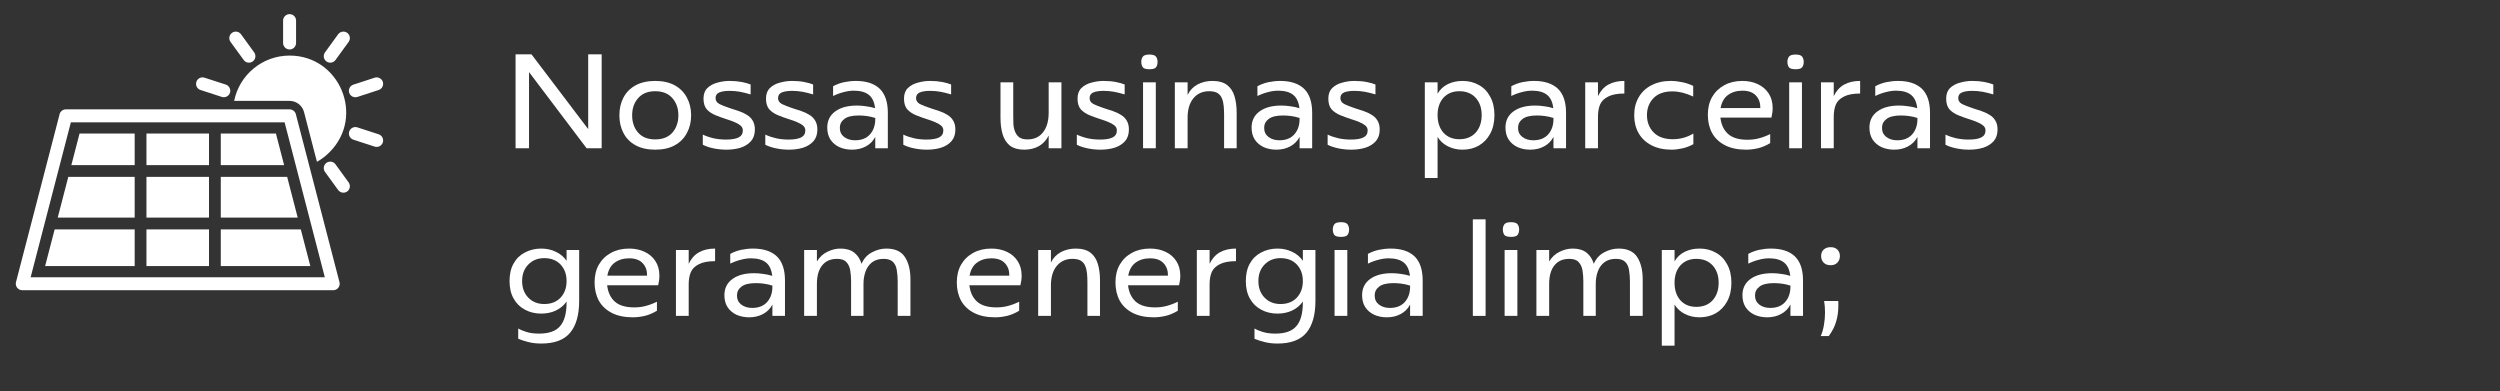 <svg xmlns="http://www.w3.org/2000/svg" xmlns:xlink="http://www.w3.org/1999/xlink" width="294" zoomAndPan="magnify" viewBox="0 0 220.5 34.5" height="46" preserveAspectRatio="xMidYMid meet" version="1.2"><rect x="0" y="0" width="220.5" height="34.5" fill="#333333" stroke="none"/><defs><clipPath id="dffe048861"><path d="M 1.328 1.062 L 33.855 1.062 L 33.855 26 L 1.328 26 Z M 1.328 1.062 "/></clipPath></defs><g id="cf7771a37a"><g style="fill:#ffffff;fill-opacity:1;"><g transform="translate(44.426, 13.076)"><path style="stroke:none" d="M 1.047 0 L 1.047 -8.281 L 2.453 -8.281 L 7.453 -1.688 L 7.453 -8.281 L 8.641 -8.281 L 8.641 0 L 7.312 0 L 2.234 -6.719 L 2.234 0 Z M 1.047 0 "/></g></g><g style="fill:#ffffff;fill-opacity:1;"><g transform="translate(54.114, 13.076)"><path style="stroke:none" d="M 3.672 0.125 C 2.992 0.125 2.414 -0.004 1.938 -0.266 C 1.469 -0.523 1.113 -0.883 0.875 -1.344 C 0.633 -1.801 0.516 -2.32 0.516 -2.906 C 0.516 -3.488 0.633 -4.008 0.875 -4.469 C 1.113 -4.926 1.469 -5.285 1.938 -5.547 C 2.414 -5.805 2.992 -5.938 3.672 -5.938 C 4.359 -5.938 4.938 -5.805 5.406 -5.547 C 5.875 -5.285 6.227 -4.926 6.469 -4.469 C 6.719 -4.008 6.844 -3.488 6.844 -2.906 C 6.844 -2.32 6.719 -1.801 6.469 -1.344 C 6.227 -0.883 5.875 -0.523 5.406 -0.266 C 4.938 -0.004 4.359 0.125 3.672 0.125 Z M 1.641 -2.906 C 1.641 -2.289 1.816 -1.781 2.172 -1.375 C 2.523 -0.977 3.023 -0.781 3.672 -0.781 C 4.328 -0.781 4.832 -0.977 5.188 -1.375 C 5.539 -1.781 5.719 -2.289 5.719 -2.906 C 5.719 -3.52 5.539 -4.023 5.188 -4.422 C 4.832 -4.828 4.328 -5.031 3.672 -5.031 C 3.023 -5.031 2.523 -4.828 2.172 -4.422 C 1.816 -4.023 1.641 -3.52 1.641 -2.906 Z M 1.641 -2.906 "/></g></g><g style="fill:#ffffff;fill-opacity:1;"><g transform="translate(61.471, 13.076)"><path style="stroke:none" d="M 2.609 0.125 C 2.191 0.125 1.797 0.082 1.422 0 C 1.047 -0.082 0.742 -0.188 0.516 -0.312 L 0.516 -1.203 C 0.805 -1.066 1.129 -0.957 1.484 -0.875 C 1.836 -0.801 2.195 -0.766 2.562 -0.766 C 3.051 -0.766 3.422 -0.828 3.672 -0.953 C 3.922 -1.078 4.047 -1.285 4.047 -1.578 C 4.047 -1.754 3.973 -1.898 3.828 -2.016 C 3.691 -2.129 3.516 -2.227 3.297 -2.312 C 3.078 -2.406 2.848 -2.488 2.609 -2.562 C 2.285 -2.664 1.969 -2.781 1.656 -2.906 C 1.344 -3.031 1.082 -3.203 0.875 -3.422 C 0.676 -3.648 0.578 -3.969 0.578 -4.375 C 0.578 -4.77 0.688 -5.078 0.906 -5.297 C 1.133 -5.523 1.426 -5.688 1.781 -5.781 C 2.133 -5.883 2.5 -5.938 2.875 -5.938 C 3.27 -5.938 3.629 -5.906 3.953 -5.844 C 4.273 -5.781 4.535 -5.707 4.734 -5.625 L 4.734 -4.75 C 4.391 -4.852 4.07 -4.93 3.781 -4.984 C 3.488 -5.035 3.188 -5.062 2.875 -5.062 C 2.5 -5.062 2.195 -5.016 1.969 -4.922 C 1.75 -4.828 1.641 -4.66 1.641 -4.422 C 1.641 -4.203 1.75 -4.031 1.969 -3.906 C 2.195 -3.789 2.516 -3.664 2.922 -3.531 C 3.172 -3.457 3.426 -3.375 3.688 -3.281 C 3.945 -3.195 4.18 -3.086 4.391 -2.953 C 4.609 -2.828 4.781 -2.66 4.906 -2.453 C 5.039 -2.242 5.109 -1.977 5.109 -1.656 C 5.109 -1.227 4.992 -0.883 4.766 -0.625 C 4.535 -0.363 4.227 -0.172 3.844 -0.047 C 3.469 0.066 3.055 0.125 2.609 0.125 Z M 2.609 0.125 "/></g></g><g style="fill:#ffffff;fill-opacity:1;"><g transform="translate(66.983, 13.076)"><path style="stroke:none" d="M 2.609 0.125 C 2.191 0.125 1.797 0.082 1.422 0 C 1.047 -0.082 0.742 -0.188 0.516 -0.312 L 0.516 -1.203 C 0.805 -1.066 1.129 -0.957 1.484 -0.875 C 1.836 -0.801 2.195 -0.766 2.562 -0.766 C 3.051 -0.766 3.422 -0.828 3.672 -0.953 C 3.922 -1.078 4.047 -1.285 4.047 -1.578 C 4.047 -1.754 3.973 -1.898 3.828 -2.016 C 3.691 -2.129 3.516 -2.227 3.297 -2.312 C 3.078 -2.406 2.848 -2.488 2.609 -2.562 C 2.285 -2.664 1.969 -2.781 1.656 -2.906 C 1.344 -3.031 1.082 -3.203 0.875 -3.422 C 0.676 -3.648 0.578 -3.969 0.578 -4.375 C 0.578 -4.77 0.688 -5.078 0.906 -5.297 C 1.133 -5.523 1.426 -5.688 1.781 -5.781 C 2.133 -5.883 2.5 -5.938 2.875 -5.938 C 3.27 -5.938 3.629 -5.906 3.953 -5.844 C 4.273 -5.781 4.535 -5.707 4.734 -5.625 L 4.734 -4.75 C 4.391 -4.852 4.07 -4.93 3.781 -4.984 C 3.488 -5.035 3.188 -5.062 2.875 -5.062 C 2.5 -5.062 2.195 -5.016 1.969 -4.922 C 1.75 -4.828 1.641 -4.66 1.641 -4.422 C 1.641 -4.203 1.75 -4.031 1.969 -3.906 C 2.195 -3.789 2.516 -3.664 2.922 -3.531 C 3.172 -3.457 3.426 -3.375 3.688 -3.281 C 3.945 -3.195 4.18 -3.086 4.391 -2.953 C 4.609 -2.828 4.781 -2.66 4.906 -2.453 C 5.039 -2.242 5.109 -1.977 5.109 -1.656 C 5.109 -1.227 4.992 -0.883 4.766 -0.625 C 4.535 -0.363 4.227 -0.172 3.844 -0.047 C 3.469 0.066 3.055 0.125 2.609 0.125 Z M 2.609 0.125 "/></g></g><g style="fill:#ffffff;fill-opacity:1;"><g transform="translate(72.495, 13.076)"><path style="stroke:none" d="M 2.656 0.125 C 2.25 0.125 1.879 0.051 1.547 -0.094 C 1.211 -0.25 0.945 -0.473 0.75 -0.766 C 0.562 -1.055 0.469 -1.41 0.469 -1.828 C 0.469 -2.43 0.703 -2.906 1.172 -3.25 C 1.641 -3.594 2.281 -3.766 3.094 -3.766 C 3.363 -3.766 3.629 -3.742 3.891 -3.703 C 4.16 -3.672 4.426 -3.613 4.688 -3.531 C 4.625 -4.082 4.438 -4.477 4.125 -4.719 C 3.82 -4.957 3.383 -5.078 2.812 -5.078 C 2.52 -5.078 2.223 -5.035 1.922 -4.953 C 1.617 -4.879 1.305 -4.766 0.984 -4.609 L 0.984 -5.469 C 1.285 -5.633 1.609 -5.754 1.953 -5.828 C 2.297 -5.898 2.641 -5.938 2.984 -5.938 C 3.91 -5.938 4.613 -5.707 5.094 -5.25 C 5.57 -4.789 5.812 -4.082 5.812 -3.125 L 5.812 0 L 4.703 0 L 4.703 -1 C 4.504 -0.625 4.223 -0.344 3.859 -0.156 C 3.504 0.031 3.102 0.125 2.656 0.125 Z M 1.578 -1.797 C 1.578 -1.461 1.703 -1.195 1.953 -1 C 2.211 -0.801 2.535 -0.703 2.922 -0.703 C 3.484 -0.703 3.922 -0.875 4.234 -1.219 C 4.547 -1.57 4.703 -2.023 4.703 -2.578 L 4.703 -2.672 C 4.441 -2.754 4.188 -2.812 3.938 -2.844 C 3.695 -2.875 3.469 -2.891 3.25 -2.891 C 2.656 -2.891 2.227 -2.785 1.969 -2.578 C 1.707 -2.379 1.578 -2.117 1.578 -1.797 Z M 1.578 -1.797 "/></g></g><g style="fill:#ffffff;fill-opacity:1;"><g transform="translate(79.155, 13.076)"><path style="stroke:none" d="M 2.609 0.125 C 2.191 0.125 1.797 0.082 1.422 0 C 1.047 -0.082 0.742 -0.188 0.516 -0.312 L 0.516 -1.203 C 0.805 -1.066 1.129 -0.957 1.484 -0.875 C 1.836 -0.801 2.195 -0.766 2.562 -0.766 C 3.051 -0.766 3.422 -0.828 3.672 -0.953 C 3.922 -1.078 4.047 -1.285 4.047 -1.578 C 4.047 -1.754 3.973 -1.898 3.828 -2.016 C 3.691 -2.129 3.516 -2.227 3.297 -2.312 C 3.078 -2.406 2.848 -2.488 2.609 -2.562 C 2.285 -2.664 1.969 -2.781 1.656 -2.906 C 1.344 -3.031 1.082 -3.203 0.875 -3.422 C 0.676 -3.648 0.578 -3.969 0.578 -4.375 C 0.578 -4.77 0.688 -5.078 0.906 -5.297 C 1.133 -5.523 1.426 -5.688 1.781 -5.781 C 2.133 -5.883 2.5 -5.938 2.875 -5.938 C 3.27 -5.938 3.629 -5.906 3.953 -5.844 C 4.273 -5.781 4.535 -5.707 4.734 -5.625 L 4.734 -4.75 C 4.391 -4.852 4.07 -4.93 3.781 -4.984 C 3.488 -5.035 3.188 -5.062 2.875 -5.062 C 2.5 -5.062 2.195 -5.016 1.969 -4.922 C 1.75 -4.828 1.641 -4.66 1.641 -4.422 C 1.641 -4.203 1.75 -4.031 1.969 -3.906 C 2.195 -3.789 2.516 -3.664 2.922 -3.531 C 3.172 -3.457 3.426 -3.375 3.688 -3.281 C 3.945 -3.195 4.18 -3.086 4.391 -2.953 C 4.609 -2.828 4.781 -2.66 4.906 -2.453 C 5.039 -2.242 5.109 -1.977 5.109 -1.656 C 5.109 -1.227 4.992 -0.883 4.766 -0.625 C 4.535 -0.363 4.227 -0.172 3.844 -0.047 C 3.469 0.066 3.055 0.125 2.609 0.125 Z M 2.609 0.125 "/></g></g><g style="fill:#ffffff;fill-opacity:1;"><g transform="translate(84.667, 13.076)"><path style="stroke:none" d=""/></g></g><g style="fill:#ffffff;fill-opacity:1;"><g transform="translate(87.399, 13.076)"><path style="stroke:none" d="M 2.938 0.125 C 2.406 0.125 1.984 0.004 1.672 -0.234 C 1.367 -0.484 1.156 -0.816 1.031 -1.234 C 0.906 -1.66 0.844 -2.148 0.844 -2.703 L 0.844 -5.812 L 1.969 -5.812 L 1.969 -2.875 C 1.969 -2.613 1.973 -2.359 1.984 -2.109 C 2.004 -1.859 2.055 -1.633 2.141 -1.438 C 2.223 -1.238 2.348 -1.078 2.516 -0.953 C 2.691 -0.836 2.93 -0.781 3.234 -0.781 C 3.816 -0.781 4.27 -0.988 4.594 -1.406 C 4.926 -1.82 5.094 -2.398 5.094 -3.141 L 5.094 -5.812 L 6.219 -5.812 L 6.219 0 L 5.094 0 L 5.094 -1.125 C 4.895 -0.719 4.609 -0.406 4.234 -0.188 C 3.859 0.02 3.426 0.125 2.938 0.125 Z M 2.938 0.125 "/></g></g><g style="fill:#ffffff;fill-opacity:1;"><g transform="translate(94.461, 13.076)"><path style="stroke:none" d="M 2.609 0.125 C 2.191 0.125 1.797 0.082 1.422 0 C 1.047 -0.082 0.742 -0.188 0.516 -0.312 L 0.516 -1.203 C 0.805 -1.066 1.129 -0.957 1.484 -0.875 C 1.836 -0.801 2.195 -0.766 2.562 -0.766 C 3.051 -0.766 3.422 -0.828 3.672 -0.953 C 3.922 -1.078 4.047 -1.285 4.047 -1.578 C 4.047 -1.754 3.973 -1.898 3.828 -2.016 C 3.691 -2.129 3.516 -2.227 3.297 -2.312 C 3.078 -2.406 2.848 -2.488 2.609 -2.562 C 2.285 -2.664 1.969 -2.781 1.656 -2.906 C 1.344 -3.031 1.082 -3.203 0.875 -3.422 C 0.676 -3.648 0.578 -3.969 0.578 -4.375 C 0.578 -4.77 0.688 -5.078 0.906 -5.297 C 1.133 -5.523 1.426 -5.688 1.781 -5.781 C 2.133 -5.883 2.5 -5.938 2.875 -5.938 C 3.27 -5.938 3.629 -5.906 3.953 -5.844 C 4.273 -5.781 4.535 -5.707 4.734 -5.625 L 4.734 -4.75 C 4.391 -4.852 4.07 -4.93 3.781 -4.984 C 3.488 -5.035 3.188 -5.062 2.875 -5.062 C 2.5 -5.062 2.195 -5.016 1.969 -4.922 C 1.75 -4.828 1.641 -4.66 1.641 -4.422 C 1.641 -4.203 1.75 -4.031 1.969 -3.906 C 2.195 -3.789 2.516 -3.664 2.922 -3.531 C 3.172 -3.457 3.426 -3.375 3.688 -3.281 C 3.945 -3.195 4.18 -3.086 4.391 -2.953 C 4.609 -2.828 4.781 -2.66 4.906 -2.453 C 5.039 -2.242 5.109 -1.977 5.109 -1.656 C 5.109 -1.227 4.992 -0.883 4.766 -0.625 C 4.535 -0.363 4.227 -0.172 3.844 -0.047 C 3.469 0.066 3.055 0.125 2.609 0.125 Z M 2.609 0.125 "/></g></g><g style="fill:#ffffff;fill-opacity:1;"><g transform="translate(99.973, 13.076)"><path style="stroke:none" d="M 0.844 0 L 0.844 -5.812 L 1.969 -5.812 L 1.969 0 Z M 0.688 -7.625 C 0.688 -7.789 0.727 -7.938 0.812 -8.062 C 0.895 -8.195 1.094 -8.266 1.406 -8.266 C 1.719 -8.266 1.914 -8.195 2 -8.062 C 2.082 -7.938 2.125 -7.789 2.125 -7.625 C 2.125 -7.438 2.082 -7.281 2 -7.156 C 1.914 -7.031 1.719 -6.969 1.406 -6.969 C 1.094 -6.969 0.895 -7.031 0.812 -7.156 C 0.727 -7.289 0.688 -7.445 0.688 -7.625 Z M 0.688 -7.625 "/></g></g><g style="fill:#ffffff;fill-opacity:1;"><g transform="translate(102.777, 13.076)"><path style="stroke:none" d="M 0.844 0 L 0.844 -5.812 L 1.969 -5.812 L 1.969 -4.703 C 2.164 -5.109 2.457 -5.414 2.844 -5.625 C 3.238 -5.832 3.676 -5.938 4.156 -5.938 C 4.707 -5.938 5.141 -5.816 5.453 -5.578 C 5.766 -5.336 5.984 -5.004 6.109 -4.578 C 6.234 -4.16 6.297 -3.676 6.297 -3.125 L 6.297 0 L 5.188 0 L 5.188 -2.938 C 5.188 -3.195 5.176 -3.453 5.156 -3.703 C 5.133 -3.961 5.082 -4.191 5 -4.391 C 4.926 -4.586 4.801 -4.742 4.625 -4.859 C 4.445 -4.973 4.195 -5.031 3.875 -5.031 C 3.281 -5.031 2.812 -4.816 2.469 -4.391 C 2.133 -3.973 1.969 -3.406 1.969 -2.688 L 1.969 0 Z M 0.844 0 "/></g></g><g style="fill:#ffffff;fill-opacity:1;"><g transform="translate(109.921, 13.076)"><path style="stroke:none" d="M 2.656 0.125 C 2.25 0.125 1.879 0.051 1.547 -0.094 C 1.211 -0.25 0.945 -0.473 0.75 -0.766 C 0.562 -1.055 0.469 -1.41 0.469 -1.828 C 0.469 -2.43 0.703 -2.906 1.172 -3.25 C 1.641 -3.594 2.281 -3.766 3.094 -3.766 C 3.363 -3.766 3.629 -3.742 3.891 -3.703 C 4.16 -3.672 4.426 -3.613 4.688 -3.531 C 4.625 -4.082 4.438 -4.477 4.125 -4.719 C 3.82 -4.957 3.383 -5.078 2.812 -5.078 C 2.52 -5.078 2.223 -5.035 1.922 -4.953 C 1.617 -4.879 1.305 -4.766 0.984 -4.609 L 0.984 -5.469 C 1.285 -5.633 1.609 -5.754 1.953 -5.828 C 2.297 -5.898 2.641 -5.938 2.984 -5.938 C 3.91 -5.938 4.613 -5.707 5.094 -5.25 C 5.57 -4.789 5.812 -4.082 5.812 -3.125 L 5.812 0 L 4.703 0 L 4.703 -1 C 4.504 -0.625 4.223 -0.344 3.859 -0.156 C 3.504 0.031 3.102 0.125 2.656 0.125 Z M 1.578 -1.797 C 1.578 -1.461 1.703 -1.195 1.953 -1 C 2.211 -0.801 2.535 -0.703 2.922 -0.703 C 3.484 -0.703 3.922 -0.875 4.234 -1.219 C 4.547 -1.57 4.703 -2.023 4.703 -2.578 L 4.703 -2.672 C 4.441 -2.754 4.188 -2.812 3.938 -2.844 C 3.695 -2.875 3.469 -2.891 3.25 -2.891 C 2.656 -2.891 2.227 -2.785 1.969 -2.578 C 1.707 -2.379 1.578 -2.117 1.578 -1.797 Z M 1.578 -1.797 "/></g></g><g style="fill:#ffffff;fill-opacity:1;"><g transform="translate(116.581, 13.076)"><path style="stroke:none" d="M 2.609 0.125 C 2.191 0.125 1.797 0.082 1.422 0 C 1.047 -0.082 0.742 -0.188 0.516 -0.312 L 0.516 -1.203 C 0.805 -1.066 1.129 -0.957 1.484 -0.875 C 1.836 -0.801 2.195 -0.766 2.562 -0.766 C 3.051 -0.766 3.422 -0.828 3.672 -0.953 C 3.922 -1.078 4.047 -1.285 4.047 -1.578 C 4.047 -1.754 3.973 -1.898 3.828 -2.016 C 3.691 -2.129 3.516 -2.227 3.297 -2.312 C 3.078 -2.406 2.848 -2.488 2.609 -2.562 C 2.285 -2.664 1.969 -2.781 1.656 -2.906 C 1.344 -3.031 1.082 -3.203 0.875 -3.422 C 0.676 -3.648 0.578 -3.969 0.578 -4.375 C 0.578 -4.77 0.688 -5.078 0.906 -5.297 C 1.133 -5.523 1.426 -5.688 1.781 -5.781 C 2.133 -5.883 2.5 -5.938 2.875 -5.938 C 3.27 -5.938 3.629 -5.906 3.953 -5.844 C 4.273 -5.781 4.535 -5.707 4.734 -5.625 L 4.734 -4.75 C 4.391 -4.852 4.07 -4.93 3.781 -4.984 C 3.488 -5.035 3.188 -5.062 2.875 -5.062 C 2.5 -5.062 2.195 -5.016 1.969 -4.922 C 1.75 -4.828 1.641 -4.66 1.641 -4.422 C 1.641 -4.203 1.75 -4.031 1.969 -3.906 C 2.195 -3.789 2.516 -3.664 2.922 -3.531 C 3.172 -3.457 3.426 -3.375 3.688 -3.281 C 3.945 -3.195 4.18 -3.086 4.391 -2.953 C 4.609 -2.828 4.781 -2.66 4.906 -2.453 C 5.039 -2.242 5.109 -1.977 5.109 -1.656 C 5.109 -1.227 4.992 -0.883 4.766 -0.625 C 4.535 -0.363 4.227 -0.172 3.844 -0.047 C 3.469 0.066 3.055 0.125 2.609 0.125 Z M 2.609 0.125 "/></g></g><g style="fill:#ffffff;fill-opacity:1;"><g transform="translate(122.093, 13.076)"><path style="stroke:none" d=""/></g></g><g style="fill:#ffffff;fill-opacity:1;"><g transform="translate(124.825, 13.076)"><path style="stroke:none" d="M 0.844 2.625 L 0.844 -5.812 L 1.969 -5.812 L 1.969 -4.812 C 2.188 -5.188 2.488 -5.469 2.875 -5.656 C 3.258 -5.844 3.691 -5.938 4.172 -5.938 C 4.711 -5.938 5.191 -5.816 5.609 -5.578 C 6.035 -5.348 6.367 -5.004 6.609 -4.547 C 6.859 -4.098 6.984 -3.555 6.984 -2.922 C 6.984 -2.285 6.859 -1.738 6.609 -1.281 C 6.367 -0.832 6.035 -0.484 5.609 -0.234 C 5.191 0.004 4.711 0.125 4.172 0.125 C 3.691 0.125 3.258 0.023 2.875 -0.172 C 2.488 -0.367 2.188 -0.645 1.969 -1 L 1.969 2.625 Z M 1.969 -2.922 C 1.969 -2.285 2.141 -1.77 2.484 -1.375 C 2.836 -0.988 3.305 -0.797 3.891 -0.797 C 4.492 -0.797 4.973 -0.988 5.328 -1.375 C 5.68 -1.77 5.859 -2.285 5.859 -2.922 C 5.859 -3.555 5.68 -4.066 5.328 -4.453 C 4.973 -4.836 4.492 -5.031 3.891 -5.031 C 3.305 -5.031 2.836 -4.836 2.484 -4.453 C 2.141 -4.066 1.969 -3.555 1.969 -2.922 Z M 1.969 -2.922 "/></g></g><g style="fill:#ffffff;fill-opacity:1;"><g transform="translate(132.313, 13.076)"><path style="stroke:none" d="M 2.656 0.125 C 2.25 0.125 1.879 0.051 1.547 -0.094 C 1.211 -0.25 0.945 -0.473 0.75 -0.766 C 0.562 -1.055 0.469 -1.41 0.469 -1.828 C 0.469 -2.43 0.703 -2.906 1.172 -3.25 C 1.641 -3.594 2.281 -3.766 3.094 -3.766 C 3.363 -3.766 3.629 -3.742 3.891 -3.703 C 4.16 -3.672 4.426 -3.613 4.688 -3.531 C 4.625 -4.082 4.438 -4.477 4.125 -4.719 C 3.82 -4.957 3.383 -5.078 2.812 -5.078 C 2.52 -5.078 2.223 -5.035 1.922 -4.953 C 1.617 -4.879 1.305 -4.766 0.984 -4.609 L 0.984 -5.469 C 1.285 -5.633 1.609 -5.754 1.953 -5.828 C 2.297 -5.898 2.641 -5.938 2.984 -5.938 C 3.91 -5.938 4.613 -5.707 5.094 -5.25 C 5.57 -4.789 5.812 -4.082 5.812 -3.125 L 5.812 0 L 4.703 0 L 4.703 -1 C 4.504 -0.625 4.223 -0.344 3.859 -0.156 C 3.504 0.031 3.102 0.125 2.656 0.125 Z M 1.578 -1.797 C 1.578 -1.461 1.703 -1.195 1.953 -1 C 2.211 -0.801 2.535 -0.703 2.922 -0.703 C 3.484 -0.703 3.922 -0.875 4.234 -1.219 C 4.547 -1.57 4.703 -2.023 4.703 -2.578 L 4.703 -2.672 C 4.441 -2.754 4.188 -2.812 3.938 -2.844 C 3.695 -2.875 3.469 -2.891 3.25 -2.891 C 2.656 -2.891 2.227 -2.785 1.969 -2.578 C 1.707 -2.379 1.578 -2.117 1.578 -1.797 Z M 1.578 -1.797 "/></g></g><g style="fill:#ffffff;fill-opacity:1;"><g transform="translate(138.972, 13.076)"><path style="stroke:none" d="M 0.844 0 L 0.844 -5.812 L 1.969 -5.812 L 1.969 -4.594 C 2.188 -5.051 2.488 -5.391 2.875 -5.609 C 3.27 -5.828 3.742 -5.938 4.297 -5.938 L 4.297 -4.828 C 3.691 -4.828 3.219 -4.738 2.875 -4.562 C 2.531 -4.395 2.289 -4.16 2.156 -3.859 C 2.031 -3.555 1.969 -3.203 1.969 -2.797 L 1.969 0 Z M 0.844 0 "/></g></g><g style="fill:#ffffff;fill-opacity:1;"><g transform="translate(143.621, 13.076)"><path style="stroke:none" d="M 3.812 0.125 C 3.125 0.125 2.531 -0.004 2.031 -0.266 C 1.539 -0.523 1.164 -0.879 0.906 -1.328 C 0.645 -1.785 0.516 -2.312 0.516 -2.906 C 0.516 -3.508 0.645 -4.035 0.906 -4.484 C 1.164 -4.941 1.535 -5.297 2.016 -5.547 C 2.504 -5.805 3.078 -5.938 3.734 -5.938 C 4.078 -5.938 4.41 -5.898 4.734 -5.828 C 5.066 -5.766 5.395 -5.656 5.719 -5.5 L 5.719 -4.562 C 5.375 -4.719 5.055 -4.832 4.766 -4.906 C 4.473 -4.977 4.176 -5.016 3.875 -5.016 C 3.156 -5.016 2.602 -4.816 2.219 -4.422 C 1.832 -4.023 1.641 -3.523 1.641 -2.922 C 1.641 -2.316 1.832 -1.812 2.219 -1.406 C 2.613 -1 3.18 -0.797 3.922 -0.797 C 4.566 -0.797 5.172 -0.961 5.734 -1.297 L 5.734 -0.359 C 5.391 -0.172 5.055 -0.047 4.734 0.016 C 4.422 0.086 4.113 0.125 3.812 0.125 Z M 3.812 0.125 "/></g></g><g style="fill:#ffffff;fill-opacity:1;"><g transform="translate(150.115, 13.076)"><path style="stroke:none" d="M 3.891 0.125 C 3.16 0.125 2.539 -0.004 2.031 -0.266 C 1.531 -0.523 1.148 -0.883 0.891 -1.344 C 0.641 -1.812 0.516 -2.348 0.516 -2.953 C 0.516 -3.555 0.641 -4.078 0.891 -4.516 C 1.148 -4.961 1.508 -5.312 1.969 -5.562 C 2.426 -5.812 2.957 -5.938 3.562 -5.938 C 4.07 -5.938 4.523 -5.844 4.922 -5.656 C 5.328 -5.469 5.645 -5.195 5.875 -4.844 C 6.113 -4.488 6.234 -4.051 6.234 -3.531 C 6.234 -3.281 6.195 -3.004 6.125 -2.703 L 1.625 -2.703 C 1.695 -2.078 1.926 -1.594 2.312 -1.25 C 2.695 -0.914 3.266 -0.75 4.016 -0.75 C 4.367 -0.75 4.703 -0.789 5.016 -0.875 C 5.336 -0.957 5.672 -1.082 6.016 -1.25 L 6.016 -0.453 C 5.648 -0.234 5.289 -0.082 4.938 0 C 4.582 0.082 4.234 0.125 3.891 0.125 Z M 1.641 -3.547 L 5.141 -3.547 L 5.141 -3.625 C 5.141 -4.051 5.004 -4.398 4.734 -4.672 C 4.473 -4.941 4.082 -5.078 3.562 -5.078 C 3.051 -5.078 2.625 -4.945 2.281 -4.688 C 1.945 -4.438 1.734 -4.055 1.641 -3.547 Z M 1.641 -3.547 "/></g></g><g style="fill:#ffffff;fill-opacity:1;"><g transform="translate(156.963, 13.076)"><path style="stroke:none" d="M 0.844 0 L 0.844 -5.812 L 1.969 -5.812 L 1.969 0 Z M 0.688 -7.625 C 0.688 -7.789 0.727 -7.938 0.812 -8.062 C 0.895 -8.195 1.094 -8.266 1.406 -8.266 C 1.719 -8.266 1.914 -8.195 2 -8.062 C 2.082 -7.938 2.125 -7.789 2.125 -7.625 C 2.125 -7.438 2.082 -7.281 2 -7.156 C 1.914 -7.031 1.719 -6.969 1.406 -6.969 C 1.094 -6.969 0.895 -7.031 0.812 -7.156 C 0.727 -7.289 0.688 -7.445 0.688 -7.625 Z M 0.688 -7.625 "/></g></g><g style="fill:#ffffff;fill-opacity:1;"><g transform="translate(159.767, 13.076)"><path style="stroke:none" d="M 0.844 0 L 0.844 -5.812 L 1.969 -5.812 L 1.969 -4.594 C 2.188 -5.051 2.488 -5.391 2.875 -5.609 C 3.27 -5.828 3.742 -5.938 4.297 -5.938 L 4.297 -4.828 C 3.691 -4.828 3.219 -4.738 2.875 -4.562 C 2.531 -4.395 2.289 -4.16 2.156 -3.859 C 2.031 -3.555 1.969 -3.203 1.969 -2.797 L 1.969 0 Z M 0.844 0 "/></g></g><g style="fill:#ffffff;fill-opacity:1;"><g transform="translate(164.415, 13.076)"><path style="stroke:none" d="M 2.656 0.125 C 2.25 0.125 1.879 0.051 1.547 -0.094 C 1.211 -0.25 0.945 -0.473 0.75 -0.766 C 0.562 -1.055 0.469 -1.41 0.469 -1.828 C 0.469 -2.43 0.703 -2.906 1.172 -3.25 C 1.641 -3.594 2.281 -3.766 3.094 -3.766 C 3.363 -3.766 3.629 -3.742 3.891 -3.703 C 4.16 -3.672 4.426 -3.613 4.688 -3.531 C 4.625 -4.082 4.438 -4.477 4.125 -4.719 C 3.82 -4.957 3.383 -5.078 2.812 -5.078 C 2.52 -5.078 2.223 -5.035 1.922 -4.953 C 1.617 -4.879 1.305 -4.766 0.984 -4.609 L 0.984 -5.469 C 1.285 -5.633 1.609 -5.754 1.953 -5.828 C 2.297 -5.898 2.641 -5.938 2.984 -5.938 C 3.91 -5.938 4.613 -5.707 5.094 -5.25 C 5.57 -4.789 5.812 -4.082 5.812 -3.125 L 5.812 0 L 4.703 0 L 4.703 -1 C 4.504 -0.625 4.223 -0.344 3.859 -0.156 C 3.504 0.031 3.102 0.125 2.656 0.125 Z M 1.578 -1.797 C 1.578 -1.461 1.703 -1.195 1.953 -1 C 2.211 -0.801 2.535 -0.703 2.922 -0.703 C 3.484 -0.703 3.922 -0.875 4.234 -1.219 C 4.547 -1.57 4.703 -2.023 4.703 -2.578 L 4.703 -2.672 C 4.441 -2.754 4.188 -2.812 3.938 -2.844 C 3.695 -2.875 3.469 -2.891 3.25 -2.891 C 2.656 -2.891 2.227 -2.785 1.969 -2.578 C 1.707 -2.379 1.578 -2.117 1.578 -1.797 Z M 1.578 -1.797 "/></g></g><g style="fill:#ffffff;fill-opacity:1;"><g transform="translate(171.075, 13.076)"><path style="stroke:none" d="M 2.609 0.125 C 2.191 0.125 1.797 0.082 1.422 0 C 1.047 -0.082 0.742 -0.188 0.516 -0.312 L 0.516 -1.203 C 0.805 -1.066 1.129 -0.957 1.484 -0.875 C 1.836 -0.801 2.195 -0.766 2.562 -0.766 C 3.051 -0.766 3.422 -0.828 3.672 -0.953 C 3.922 -1.078 4.047 -1.285 4.047 -1.578 C 4.047 -1.754 3.973 -1.898 3.828 -2.016 C 3.691 -2.129 3.516 -2.227 3.297 -2.312 C 3.078 -2.406 2.848 -2.488 2.609 -2.562 C 2.285 -2.664 1.969 -2.781 1.656 -2.906 C 1.344 -3.031 1.082 -3.203 0.875 -3.422 C 0.676 -3.648 0.578 -3.969 0.578 -4.375 C 0.578 -4.77 0.688 -5.078 0.906 -5.297 C 1.133 -5.523 1.426 -5.688 1.781 -5.781 C 2.133 -5.883 2.5 -5.938 2.875 -5.938 C 3.27 -5.938 3.629 -5.906 3.953 -5.844 C 4.273 -5.781 4.535 -5.707 4.734 -5.625 L 4.734 -4.75 C 4.391 -4.852 4.07 -4.93 3.781 -4.984 C 3.488 -5.035 3.188 -5.062 2.875 -5.062 C 2.5 -5.062 2.195 -5.016 1.969 -4.922 C 1.75 -4.828 1.641 -4.66 1.641 -4.422 C 1.641 -4.203 1.75 -4.031 1.969 -3.906 C 2.195 -3.789 2.516 -3.664 2.922 -3.531 C 3.172 -3.457 3.426 -3.375 3.688 -3.281 C 3.945 -3.195 4.18 -3.086 4.391 -2.953 C 4.609 -2.828 4.781 -2.66 4.906 -2.453 C 5.039 -2.242 5.109 -1.977 5.109 -1.656 C 5.109 -1.227 4.992 -0.883 4.766 -0.625 C 4.535 -0.363 4.227 -0.172 3.844 -0.047 C 3.469 0.066 3.055 0.125 2.609 0.125 Z M 2.609 0.125 "/></g></g><g style="fill:#ffffff;fill-opacity:1;"><g transform="translate(44.426, 27.862)"><path style="stroke:none" d="M 3.312 2.438 C 2.875 2.438 2.484 2.391 2.141 2.297 C 1.797 2.211 1.508 2.117 1.281 2.016 L 1.281 1.109 C 1.488 1.234 1.738 1.336 2.031 1.422 C 2.332 1.516 2.695 1.562 3.125 1.562 C 4 1.562 4.617 1.336 4.984 0.891 C 5.359 0.453 5.547 -0.238 5.547 -1.188 L 5.547 -1.266 C 5.305 -0.922 4.988 -0.656 4.594 -0.469 C 4.207 -0.289 3.781 -0.203 3.312 -0.203 C 2.781 -0.203 2.301 -0.316 1.875 -0.547 C 1.445 -0.773 1.113 -1.102 0.875 -1.531 C 0.633 -1.957 0.516 -2.473 0.516 -3.078 C 0.516 -3.68 0.633 -4.195 0.875 -4.625 C 1.113 -5.051 1.445 -5.375 1.875 -5.594 C 2.301 -5.82 2.781 -5.938 3.312 -5.938 C 3.781 -5.938 4.207 -5.844 4.594 -5.656 C 4.988 -5.477 5.305 -5.211 5.547 -4.859 L 5.547 -5.812 L 6.656 -5.812 L 6.656 -1.328 C 6.656 -0.086 6.391 0.848 5.859 1.484 C 5.336 2.117 4.488 2.438 3.312 2.438 Z M 1.625 -3.078 C 1.625 -2.473 1.805 -1.984 2.172 -1.609 C 2.535 -1.234 3.004 -1.047 3.578 -1.047 C 4.18 -1.047 4.66 -1.234 5.016 -1.609 C 5.367 -1.984 5.547 -2.473 5.547 -3.078 C 5.547 -3.672 5.367 -4.156 5.016 -4.531 C 4.66 -4.906 4.18 -5.094 3.578 -5.094 C 3.004 -5.094 2.535 -4.906 2.172 -4.531 C 1.805 -4.156 1.625 -3.672 1.625 -3.078 Z M 1.625 -3.078 "/></g></g><g style="fill:#ffffff;fill-opacity:1;"><g transform="translate(51.926, 27.862)"><path style="stroke:none" d="M 3.891 0.125 C 3.16 0.125 2.539 -0.004 2.031 -0.266 C 1.531 -0.523 1.148 -0.883 0.891 -1.344 C 0.641 -1.812 0.516 -2.348 0.516 -2.953 C 0.516 -3.555 0.641 -4.078 0.891 -4.516 C 1.148 -4.961 1.508 -5.312 1.969 -5.562 C 2.426 -5.812 2.957 -5.938 3.562 -5.938 C 4.07 -5.938 4.523 -5.844 4.922 -5.656 C 5.328 -5.469 5.645 -5.195 5.875 -4.844 C 6.113 -4.488 6.234 -4.051 6.234 -3.531 C 6.234 -3.281 6.195 -3.004 6.125 -2.703 L 1.625 -2.703 C 1.695 -2.078 1.926 -1.594 2.312 -1.25 C 2.695 -0.914 3.266 -0.75 4.016 -0.75 C 4.367 -0.75 4.703 -0.789 5.016 -0.875 C 5.336 -0.957 5.672 -1.082 6.016 -1.25 L 6.016 -0.453 C 5.648 -0.234 5.289 -0.082 4.938 0 C 4.582 0.082 4.234 0.125 3.891 0.125 Z M 1.641 -3.547 L 5.141 -3.547 L 5.141 -3.625 C 5.141 -4.051 5.004 -4.398 4.734 -4.672 C 4.473 -4.941 4.082 -5.078 3.562 -5.078 C 3.051 -5.078 2.625 -4.945 2.281 -4.688 C 1.945 -4.438 1.734 -4.055 1.641 -3.547 Z M 1.641 -3.547 "/></g></g><g style="fill:#ffffff;fill-opacity:1;"><g transform="translate(58.774, 27.862)"><path style="stroke:none" d="M 0.844 0 L 0.844 -5.812 L 1.969 -5.812 L 1.969 -4.594 C 2.188 -5.051 2.488 -5.391 2.875 -5.609 C 3.27 -5.828 3.742 -5.938 4.297 -5.938 L 4.297 -4.828 C 3.691 -4.828 3.219 -4.738 2.875 -4.562 C 2.531 -4.395 2.289 -4.16 2.156 -3.859 C 2.031 -3.555 1.969 -3.203 1.969 -2.797 L 1.969 0 Z M 0.844 0 "/></g></g><g style="fill:#ffffff;fill-opacity:1;"><g transform="translate(63.423, 27.862)"><path style="stroke:none" d="M 2.656 0.125 C 2.25 0.125 1.879 0.051 1.547 -0.094 C 1.211 -0.25 0.945 -0.473 0.75 -0.766 C 0.562 -1.055 0.469 -1.41 0.469 -1.828 C 0.469 -2.43 0.703 -2.906 1.172 -3.25 C 1.641 -3.594 2.281 -3.766 3.094 -3.766 C 3.363 -3.766 3.629 -3.742 3.891 -3.703 C 4.16 -3.672 4.426 -3.613 4.688 -3.531 C 4.625 -4.082 4.438 -4.477 4.125 -4.719 C 3.82 -4.957 3.383 -5.078 2.812 -5.078 C 2.52 -5.078 2.223 -5.035 1.922 -4.953 C 1.617 -4.879 1.305 -4.766 0.984 -4.609 L 0.984 -5.469 C 1.285 -5.633 1.609 -5.754 1.953 -5.828 C 2.297 -5.898 2.641 -5.938 2.984 -5.938 C 3.91 -5.938 4.613 -5.707 5.094 -5.25 C 5.57 -4.789 5.812 -4.082 5.812 -3.125 L 5.812 0 L 4.703 0 L 4.703 -1 C 4.504 -0.625 4.223 -0.344 3.859 -0.156 C 3.504 0.031 3.102 0.125 2.656 0.125 Z M 1.578 -1.797 C 1.578 -1.461 1.703 -1.195 1.953 -1 C 2.211 -0.801 2.535 -0.703 2.922 -0.703 C 3.484 -0.703 3.922 -0.875 4.234 -1.219 C 4.547 -1.57 4.703 -2.023 4.703 -2.578 L 4.703 -2.672 C 4.441 -2.754 4.188 -2.812 3.938 -2.844 C 3.695 -2.875 3.469 -2.891 3.25 -2.891 C 2.656 -2.891 2.227 -2.785 1.969 -2.578 C 1.707 -2.379 1.578 -2.117 1.578 -1.797 Z M 1.578 -1.797 "/></g></g><g style="fill:#ffffff;fill-opacity:1;"><g transform="translate(70.082, 27.862)"><path style="stroke:none" d="M 0.844 0 L 0.844 -5.812 L 1.969 -5.812 L 1.969 -4.797 C 2.195 -5.18 2.504 -5.469 2.891 -5.656 C 3.273 -5.844 3.66 -5.938 4.047 -5.938 C 4.555 -5.938 4.961 -5.816 5.266 -5.578 C 5.566 -5.336 5.781 -5.008 5.906 -4.594 C 6.102 -5.051 6.41 -5.391 6.828 -5.609 C 7.242 -5.828 7.664 -5.938 8.094 -5.938 C 8.863 -5.938 9.41 -5.688 9.734 -5.188 C 10.055 -4.695 10.219 -4.039 10.219 -3.219 L 10.219 0 L 9.094 0 L 9.094 -3.047 C 9.094 -3.398 9.066 -3.727 9.016 -4.031 C 8.973 -4.332 8.863 -4.57 8.688 -4.75 C 8.508 -4.938 8.234 -5.031 7.859 -5.031 C 7.441 -5.031 7.102 -4.93 6.844 -4.734 C 6.582 -4.535 6.391 -4.27 6.266 -3.938 C 6.141 -3.602 6.078 -3.234 6.078 -2.828 L 6.078 0 L 4.984 0 L 4.984 -3.047 C 4.984 -3.398 4.957 -3.727 4.906 -4.031 C 4.852 -4.332 4.738 -4.57 4.562 -4.75 C 4.395 -4.938 4.117 -5.031 3.734 -5.031 C 3.328 -5.031 2.988 -4.93 2.719 -4.734 C 2.457 -4.535 2.266 -4.27 2.141 -3.938 C 2.023 -3.602 1.969 -3.238 1.969 -2.844 L 1.969 0 Z M 0.844 0 "/></g></g><g style="fill:#ffffff;fill-opacity:1;"><g transform="translate(81.142, 27.862)"><path style="stroke:none" d=""/></g></g><g style="fill:#ffffff;fill-opacity:1;"><g transform="translate(83.875, 27.862)"><path style="stroke:none" d="M 3.891 0.125 C 3.16 0.125 2.539 -0.004 2.031 -0.266 C 1.531 -0.523 1.148 -0.883 0.891 -1.344 C 0.641 -1.812 0.516 -2.348 0.516 -2.953 C 0.516 -3.555 0.641 -4.078 0.891 -4.516 C 1.148 -4.961 1.508 -5.312 1.969 -5.562 C 2.426 -5.812 2.957 -5.938 3.562 -5.938 C 4.07 -5.938 4.523 -5.844 4.922 -5.656 C 5.328 -5.469 5.645 -5.195 5.875 -4.844 C 6.113 -4.488 6.234 -4.051 6.234 -3.531 C 6.234 -3.281 6.195 -3.004 6.125 -2.703 L 1.625 -2.703 C 1.695 -2.078 1.926 -1.594 2.312 -1.25 C 2.695 -0.914 3.266 -0.75 4.016 -0.75 C 4.367 -0.75 4.703 -0.789 5.016 -0.875 C 5.336 -0.957 5.672 -1.082 6.016 -1.25 L 6.016 -0.453 C 5.648 -0.234 5.289 -0.082 4.938 0 C 4.582 0.082 4.234 0.125 3.891 0.125 Z M 1.641 -3.547 L 5.141 -3.547 L 5.141 -3.625 C 5.141 -4.051 5.004 -4.398 4.734 -4.672 C 4.473 -4.941 4.082 -5.078 3.562 -5.078 C 3.051 -5.078 2.625 -4.945 2.281 -4.688 C 1.945 -4.438 1.734 -4.055 1.641 -3.547 Z M 1.641 -3.547 "/></g></g><g style="fill:#ffffff;fill-opacity:1;"><g transform="translate(90.723, 27.862)"><path style="stroke:none" d="M 0.844 0 L 0.844 -5.812 L 1.969 -5.812 L 1.969 -4.703 C 2.164 -5.109 2.457 -5.414 2.844 -5.625 C 3.238 -5.832 3.676 -5.938 4.156 -5.938 C 4.707 -5.938 5.141 -5.816 5.453 -5.578 C 5.766 -5.336 5.984 -5.004 6.109 -4.578 C 6.234 -4.16 6.297 -3.676 6.297 -3.125 L 6.297 0 L 5.188 0 L 5.188 -2.938 C 5.188 -3.195 5.176 -3.453 5.156 -3.703 C 5.133 -3.961 5.082 -4.191 5 -4.391 C 4.926 -4.586 4.801 -4.742 4.625 -4.859 C 4.445 -4.973 4.195 -5.031 3.875 -5.031 C 3.281 -5.031 2.812 -4.816 2.469 -4.391 C 2.133 -3.973 1.969 -3.406 1.969 -2.688 L 1.969 0 Z M 0.844 0 "/></g></g><g style="fill:#ffffff;fill-opacity:1;"><g transform="translate(97.868, 27.862)"><path style="stroke:none" d="M 3.891 0.125 C 3.16 0.125 2.539 -0.004 2.031 -0.266 C 1.531 -0.523 1.148 -0.883 0.891 -1.344 C 0.641 -1.812 0.516 -2.348 0.516 -2.953 C 0.516 -3.555 0.641 -4.078 0.891 -4.516 C 1.148 -4.961 1.508 -5.312 1.969 -5.562 C 2.426 -5.812 2.957 -5.938 3.562 -5.938 C 4.07 -5.938 4.523 -5.844 4.922 -5.656 C 5.328 -5.469 5.645 -5.195 5.875 -4.844 C 6.113 -4.488 6.234 -4.051 6.234 -3.531 C 6.234 -3.281 6.195 -3.004 6.125 -2.703 L 1.625 -2.703 C 1.695 -2.078 1.926 -1.594 2.312 -1.25 C 2.695 -0.914 3.266 -0.75 4.016 -0.75 C 4.367 -0.75 4.703 -0.789 5.016 -0.875 C 5.336 -0.957 5.672 -1.082 6.016 -1.25 L 6.016 -0.453 C 5.648 -0.234 5.289 -0.082 4.938 0 C 4.582 0.082 4.234 0.125 3.891 0.125 Z M 1.641 -3.547 L 5.141 -3.547 L 5.141 -3.625 C 5.141 -4.051 5.004 -4.398 4.734 -4.672 C 4.473 -4.941 4.082 -5.078 3.562 -5.078 C 3.051 -5.078 2.625 -4.945 2.281 -4.688 C 1.945 -4.438 1.734 -4.055 1.641 -3.547 Z M 1.641 -3.547 "/></g></g><g style="fill:#ffffff;fill-opacity:1;"><g transform="translate(104.717, 27.862)"><path style="stroke:none" d="M 0.844 0 L 0.844 -5.812 L 1.969 -5.812 L 1.969 -4.594 C 2.188 -5.051 2.488 -5.391 2.875 -5.609 C 3.27 -5.828 3.742 -5.938 4.297 -5.938 L 4.297 -4.828 C 3.691 -4.828 3.219 -4.738 2.875 -4.562 C 2.531 -4.395 2.289 -4.16 2.156 -3.859 C 2.031 -3.555 1.969 -3.203 1.969 -2.797 L 1.969 0 Z M 0.844 0 "/></g></g><g style="fill:#ffffff;fill-opacity:1;"><g transform="translate(109.365, 27.862)"><path style="stroke:none" d="M 3.312 2.438 C 2.875 2.438 2.484 2.391 2.141 2.297 C 1.797 2.211 1.508 2.117 1.281 2.016 L 1.281 1.109 C 1.488 1.234 1.738 1.336 2.031 1.422 C 2.332 1.516 2.695 1.562 3.125 1.562 C 4 1.562 4.617 1.336 4.984 0.891 C 5.359 0.453 5.547 -0.238 5.547 -1.188 L 5.547 -1.266 C 5.305 -0.922 4.988 -0.656 4.594 -0.469 C 4.207 -0.289 3.781 -0.203 3.312 -0.203 C 2.781 -0.203 2.301 -0.316 1.875 -0.547 C 1.445 -0.773 1.113 -1.102 0.875 -1.531 C 0.633 -1.957 0.516 -2.473 0.516 -3.078 C 0.516 -3.68 0.633 -4.195 0.875 -4.625 C 1.113 -5.051 1.445 -5.375 1.875 -5.594 C 2.301 -5.82 2.781 -5.938 3.312 -5.938 C 3.781 -5.938 4.207 -5.844 4.594 -5.656 C 4.988 -5.477 5.305 -5.211 5.547 -4.859 L 5.547 -5.812 L 6.656 -5.812 L 6.656 -1.328 C 6.656 -0.086 6.391 0.848 5.859 1.484 C 5.336 2.117 4.488 2.438 3.312 2.438 Z M 1.625 -3.078 C 1.625 -2.473 1.805 -1.984 2.172 -1.609 C 2.535 -1.234 3.004 -1.047 3.578 -1.047 C 4.18 -1.047 4.66 -1.234 5.016 -1.609 C 5.367 -1.984 5.547 -2.473 5.547 -3.078 C 5.547 -3.672 5.367 -4.156 5.016 -4.531 C 4.66 -4.906 4.18 -5.094 3.578 -5.094 C 3.004 -5.094 2.535 -4.906 2.172 -4.531 C 1.805 -4.156 1.625 -3.672 1.625 -3.078 Z M 1.625 -3.078 "/></g></g><g style="fill:#ffffff;fill-opacity:1;"><g transform="translate(116.864, 27.862)"><path style="stroke:none" d="M 0.844 0 L 0.844 -5.812 L 1.969 -5.812 L 1.969 0 Z M 0.688 -7.625 C 0.688 -7.789 0.727 -7.938 0.812 -8.062 C 0.895 -8.195 1.094 -8.266 1.406 -8.266 C 1.719 -8.266 1.914 -8.195 2 -8.062 C 2.082 -7.938 2.125 -7.789 2.125 -7.625 C 2.125 -7.438 2.082 -7.281 2 -7.156 C 1.914 -7.031 1.719 -6.969 1.406 -6.969 C 1.094 -6.969 0.895 -7.031 0.812 -7.156 C 0.727 -7.289 0.688 -7.445 0.688 -7.625 Z M 0.688 -7.625 "/></g></g><g style="fill:#ffffff;fill-opacity:1;"><g transform="translate(119.668, 27.862)"><path style="stroke:none" d="M 2.656 0.125 C 2.25 0.125 1.879 0.051 1.547 -0.094 C 1.211 -0.25 0.945 -0.473 0.75 -0.766 C 0.562 -1.055 0.469 -1.41 0.469 -1.828 C 0.469 -2.43 0.703 -2.906 1.172 -3.25 C 1.641 -3.594 2.281 -3.766 3.094 -3.766 C 3.363 -3.766 3.629 -3.742 3.891 -3.703 C 4.16 -3.672 4.426 -3.613 4.688 -3.531 C 4.625 -4.082 4.438 -4.477 4.125 -4.719 C 3.82 -4.957 3.383 -5.078 2.812 -5.078 C 2.52 -5.078 2.223 -5.035 1.922 -4.953 C 1.617 -4.879 1.305 -4.766 0.984 -4.609 L 0.984 -5.469 C 1.285 -5.633 1.609 -5.754 1.953 -5.828 C 2.297 -5.898 2.641 -5.938 2.984 -5.938 C 3.91 -5.938 4.613 -5.707 5.094 -5.25 C 5.57 -4.789 5.812 -4.082 5.812 -3.125 L 5.812 0 L 4.703 0 L 4.703 -1 C 4.504 -0.625 4.223 -0.344 3.859 -0.156 C 3.504 0.031 3.102 0.125 2.656 0.125 Z M 1.578 -1.797 C 1.578 -1.461 1.703 -1.195 1.953 -1 C 2.211 -0.801 2.535 -0.703 2.922 -0.703 C 3.484 -0.703 3.922 -0.875 4.234 -1.219 C 4.547 -1.57 4.703 -2.023 4.703 -2.578 L 4.703 -2.672 C 4.441 -2.754 4.188 -2.812 3.938 -2.844 C 3.695 -2.875 3.469 -2.891 3.25 -2.891 C 2.656 -2.891 2.227 -2.785 1.969 -2.578 C 1.707 -2.379 1.578 -2.117 1.578 -1.797 Z M 1.578 -1.797 "/></g></g><g style="fill:#ffffff;fill-opacity:1;"><g transform="translate(126.327, 27.862)"><path style="stroke:none" d=""/></g></g><g style="fill:#ffffff;fill-opacity:1;"><g transform="translate(129.06, 27.862)"><path style="stroke:none" d="M 0.844 0 L 0.844 -8.516 L 1.969 -8.516 L 1.969 0 Z M 0.844 0 "/></g></g><g style="fill:#ffffff;fill-opacity:1;"><g transform="translate(131.863, 27.862)"><path style="stroke:none" d="M 0.844 0 L 0.844 -5.812 L 1.969 -5.812 L 1.969 0 Z M 0.688 -7.625 C 0.688 -7.789 0.727 -7.938 0.812 -8.062 C 0.895 -8.195 1.094 -8.266 1.406 -8.266 C 1.719 -8.266 1.914 -8.195 2 -8.062 C 2.082 -7.938 2.125 -7.789 2.125 -7.625 C 2.125 -7.438 2.082 -7.281 2 -7.156 C 1.914 -7.031 1.719 -6.969 1.406 -6.969 C 1.094 -6.969 0.895 -7.031 0.812 -7.156 C 0.727 -7.289 0.688 -7.445 0.688 -7.625 Z M 0.688 -7.625 "/></g></g><g style="fill:#ffffff;fill-opacity:1;"><g transform="translate(134.667, 27.862)"><path style="stroke:none" d="M 0.844 0 L 0.844 -5.812 L 1.969 -5.812 L 1.969 -4.797 C 2.195 -5.18 2.504 -5.469 2.891 -5.656 C 3.273 -5.844 3.66 -5.938 4.047 -5.938 C 4.555 -5.938 4.961 -5.816 5.266 -5.578 C 5.566 -5.336 5.781 -5.008 5.906 -4.594 C 6.102 -5.051 6.41 -5.391 6.828 -5.609 C 7.242 -5.828 7.664 -5.938 8.094 -5.938 C 8.863 -5.938 9.41 -5.688 9.734 -5.188 C 10.055 -4.695 10.219 -4.039 10.219 -3.219 L 10.219 0 L 9.094 0 L 9.094 -3.047 C 9.094 -3.398 9.066 -3.727 9.016 -4.031 C 8.973 -4.332 8.863 -4.57 8.688 -4.75 C 8.508 -4.938 8.234 -5.031 7.859 -5.031 C 7.441 -5.031 7.102 -4.93 6.844 -4.734 C 6.582 -4.535 6.391 -4.27 6.266 -3.938 C 6.141 -3.602 6.078 -3.234 6.078 -2.828 L 6.078 0 L 4.984 0 L 4.984 -3.047 C 4.984 -3.398 4.957 -3.727 4.906 -4.031 C 4.852 -4.332 4.738 -4.57 4.562 -4.75 C 4.395 -4.938 4.117 -5.031 3.734 -5.031 C 3.328 -5.031 2.988 -4.93 2.719 -4.734 C 2.457 -4.535 2.266 -4.27 2.141 -3.938 C 2.023 -3.602 1.969 -3.238 1.969 -2.844 L 1.969 0 Z M 0.844 0 "/></g></g><g style="fill:#ffffff;fill-opacity:1;"><g transform="translate(145.726, 27.862)"><path style="stroke:none" d="M 0.844 2.625 L 0.844 -5.812 L 1.969 -5.812 L 1.969 -4.812 C 2.188 -5.188 2.488 -5.469 2.875 -5.656 C 3.258 -5.844 3.691 -5.938 4.172 -5.938 C 4.711 -5.938 5.191 -5.816 5.609 -5.578 C 6.035 -5.348 6.367 -5.004 6.609 -4.547 C 6.859 -4.098 6.984 -3.555 6.984 -2.922 C 6.984 -2.285 6.859 -1.738 6.609 -1.281 C 6.367 -0.832 6.035 -0.484 5.609 -0.234 C 5.191 0.004 4.711 0.125 4.172 0.125 C 3.691 0.125 3.258 0.023 2.875 -0.172 C 2.488 -0.367 2.188 -0.645 1.969 -1 L 1.969 2.625 Z M 1.969 -2.922 C 1.969 -2.285 2.141 -1.77 2.484 -1.375 C 2.836 -0.988 3.305 -0.797 3.891 -0.797 C 4.492 -0.797 4.973 -0.988 5.328 -1.375 C 5.68 -1.77 5.859 -2.285 5.859 -2.922 C 5.859 -3.555 5.68 -4.066 5.328 -4.453 C 4.973 -4.836 4.492 -5.031 3.891 -5.031 C 3.305 -5.031 2.836 -4.836 2.484 -4.453 C 2.141 -4.066 1.969 -3.555 1.969 -2.922 Z M 1.969 -2.922 "/></g></g><g style="fill:#ffffff;fill-opacity:1;"><g transform="translate(153.214, 27.862)"><path style="stroke:none" d="M 2.656 0.125 C 2.25 0.125 1.879 0.051 1.547 -0.094 C 1.211 -0.25 0.945 -0.473 0.75 -0.766 C 0.562 -1.055 0.469 -1.41 0.469 -1.828 C 0.469 -2.43 0.703 -2.906 1.172 -3.25 C 1.641 -3.594 2.281 -3.766 3.094 -3.766 C 3.363 -3.766 3.629 -3.742 3.891 -3.703 C 4.16 -3.672 4.426 -3.613 4.688 -3.531 C 4.625 -4.082 4.438 -4.477 4.125 -4.719 C 3.82 -4.957 3.383 -5.078 2.812 -5.078 C 2.52 -5.078 2.223 -5.035 1.922 -4.953 C 1.617 -4.879 1.305 -4.766 0.984 -4.609 L 0.984 -5.469 C 1.285 -5.633 1.609 -5.754 1.953 -5.828 C 2.297 -5.898 2.641 -5.938 2.984 -5.938 C 3.91 -5.938 4.613 -5.707 5.094 -5.25 C 5.57 -4.789 5.812 -4.082 5.812 -3.125 L 5.812 0 L 4.703 0 L 4.703 -1 C 4.504 -0.625 4.223 -0.344 3.859 -0.156 C 3.504 0.031 3.102 0.125 2.656 0.125 Z M 1.578 -1.797 C 1.578 -1.461 1.703 -1.195 1.953 -1 C 2.211 -0.801 2.535 -0.703 2.922 -0.703 C 3.484 -0.703 3.922 -0.875 4.234 -1.219 C 4.547 -1.57 4.703 -2.023 4.703 -2.578 L 4.703 -2.672 C 4.441 -2.754 4.188 -2.812 3.938 -2.844 C 3.695 -2.875 3.469 -2.891 3.25 -2.891 C 2.656 -2.891 2.227 -2.785 1.969 -2.578 C 1.707 -2.379 1.578 -2.117 1.578 -1.797 Z M 1.578 -1.797 "/></g></g><g style="fill:#ffffff;fill-opacity:1;"><g transform="translate(159.873, 27.862)"><path style="stroke:none" d="M 0.719 1.781 C 0.844 1.488 0.938 1.16 1 0.797 C 1.062 0.441 1.094 0.078 1.094 -0.297 C 1.094 -0.672 1.066 -1.008 1.016 -1.312 L 2.266 -1.312 C 2.285 -0.75 2.254 -0.273 2.172 0.109 C 2.086 0.504 1.977 0.832 1.844 1.094 C 1.707 1.363 1.566 1.594 1.422 1.781 Z M 0.75 -5.281 C 0.75 -5.508 0.82 -5.695 0.969 -5.844 C 1.125 -5.988 1.332 -6.062 1.594 -6.062 C 1.844 -6.062 2.039 -5.988 2.188 -5.844 C 2.332 -5.695 2.406 -5.508 2.406 -5.281 C 2.406 -5.051 2.332 -4.859 2.188 -4.703 C 2.039 -4.547 1.844 -4.469 1.594 -4.469 C 1.32 -4.469 1.113 -4.547 0.969 -4.703 C 0.82 -4.859 0.75 -5.051 0.75 -5.281 Z M 0.75 -5.281 "/></g></g><g clip-rule="nonzero" clip-path="url(#dffe048861)"><path style=" stroke:none;fill-rule:evenodd;fill:#ffffff;fill-opacity:1;" d="M 29.59 14.492 C 29.406 14.234 29.047 14.18 28.793 14.363 C 28.535 14.551 28.48 14.906 28.664 15.164 L 29.824 16.758 C 30.012 17.016 30.367 17.07 30.625 16.887 C 30.879 16.703 30.934 16.344 30.75 16.09 Z M 31.168 12.32 L 33.043 12.93 C 33.344 13.027 33.668 12.863 33.766 12.562 C 33.859 12.262 33.695 11.941 33.398 11.844 L 31.52 11.234 C 31.219 11.137 30.898 11.301 30.801 11.602 C 30.703 11.898 30.867 12.223 31.168 12.32 Z M 31.52 8.551 L 33.398 7.938 C 33.699 7.844 33.859 7.52 33.766 7.219 C 33.668 6.922 33.344 6.758 33.047 6.852 L 31.168 7.465 C 30.867 7.562 30.703 7.883 30.801 8.184 C 30.898 8.484 31.219 8.645 31.52 8.551 Z M 29.59 5.293 L 30.75 3.695 C 30.934 3.438 30.879 3.082 30.625 2.898 C 30.367 2.711 30.012 2.77 29.824 3.023 L 28.664 4.621 C 28.48 4.879 28.535 5.234 28.793 5.418 C 29.047 5.605 29.406 5.547 29.59 5.293 Z M 26.113 3.793 L 26.113 1.816 C 26.113 1.5 25.859 1.246 25.543 1.246 C 25.227 1.246 24.969 1.5 24.969 1.816 L 24.969 3.793 C 24.969 4.105 25.227 4.363 25.543 4.363 C 25.859 4.363 26.113 4.105 26.113 3.793 Z M 22.418 4.621 L 21.258 3.023 C 21.074 2.77 20.715 2.711 20.461 2.898 C 20.207 3.082 20.148 3.438 20.332 3.695 L 21.496 5.293 C 21.68 5.547 22.039 5.605 22.293 5.418 C 22.547 5.234 22.605 4.875 22.418 4.621 Z M 19.918 7.461 L 18.039 6.852 C 17.738 6.754 17.418 6.918 17.32 7.219 C 17.223 7.52 17.387 7.844 17.688 7.938 L 19.562 8.547 C 19.863 8.645 20.188 8.48 20.285 8.184 C 20.379 7.883 20.215 7.559 19.918 7.461 Z M 6.25 10.789 L 25.102 10.789 L 28.648 24.453 L 2.703 24.453 Z M 25.543 9.645 L 5.809 9.645 C 5.527 9.645 5.289 9.848 5.246 10.117 L 1.41 24.883 C 1.332 25.188 1.516 25.5 1.82 25.578 L 1.965 25.598 L 29.387 25.598 C 29.703 25.598 29.961 25.344 29.961 25.027 C 29.961 24.961 29.949 24.898 29.93 24.84 L 26.094 10.07 C 26.027 9.816 25.797 9.645 25.543 9.645 Z M 11.879 14.562 L 11.879 11.777 L 7.016 11.777 L 6.293 14.562 Z M 12.918 11.777 L 12.918 14.562 L 18.434 14.562 L 18.434 11.777 Z M 19.473 11.777 L 19.473 14.562 L 25.059 14.562 L 24.336 11.777 Z M 25.328 15.602 L 19.473 15.602 L 19.473 19.195 L 26.258 19.195 Z M 18.434 19.195 L 18.434 15.602 L 12.918 15.602 L 12.918 19.195 Z M 11.879 19.195 L 11.879 15.602 L 6.023 15.602 L 5.09 19.195 Z M 11.879 20.234 L 4.82 20.234 L 3.98 23.465 L 11.879 23.465 Z M 12.918 20.234 L 12.918 23.465 L 18.434 23.465 L 18.434 20.234 Z M 19.473 20.234 L 19.473 23.465 L 27.371 23.465 L 26.531 20.234 Z M 21.82 8.898 L 25.543 8.898 C 26.141 8.898 26.664 9.305 26.816 9.883 L 27.652 13.113 L 27.957 14.27 C 28.348 14.051 28.723 13.77 29.07 13.418 C 32.211 10.277 29.969 4.902 25.543 4.902 C 23.125 4.902 21.113 6.617 20.652 8.898 Z M 21.82 8.898 "/></g></g></svg>